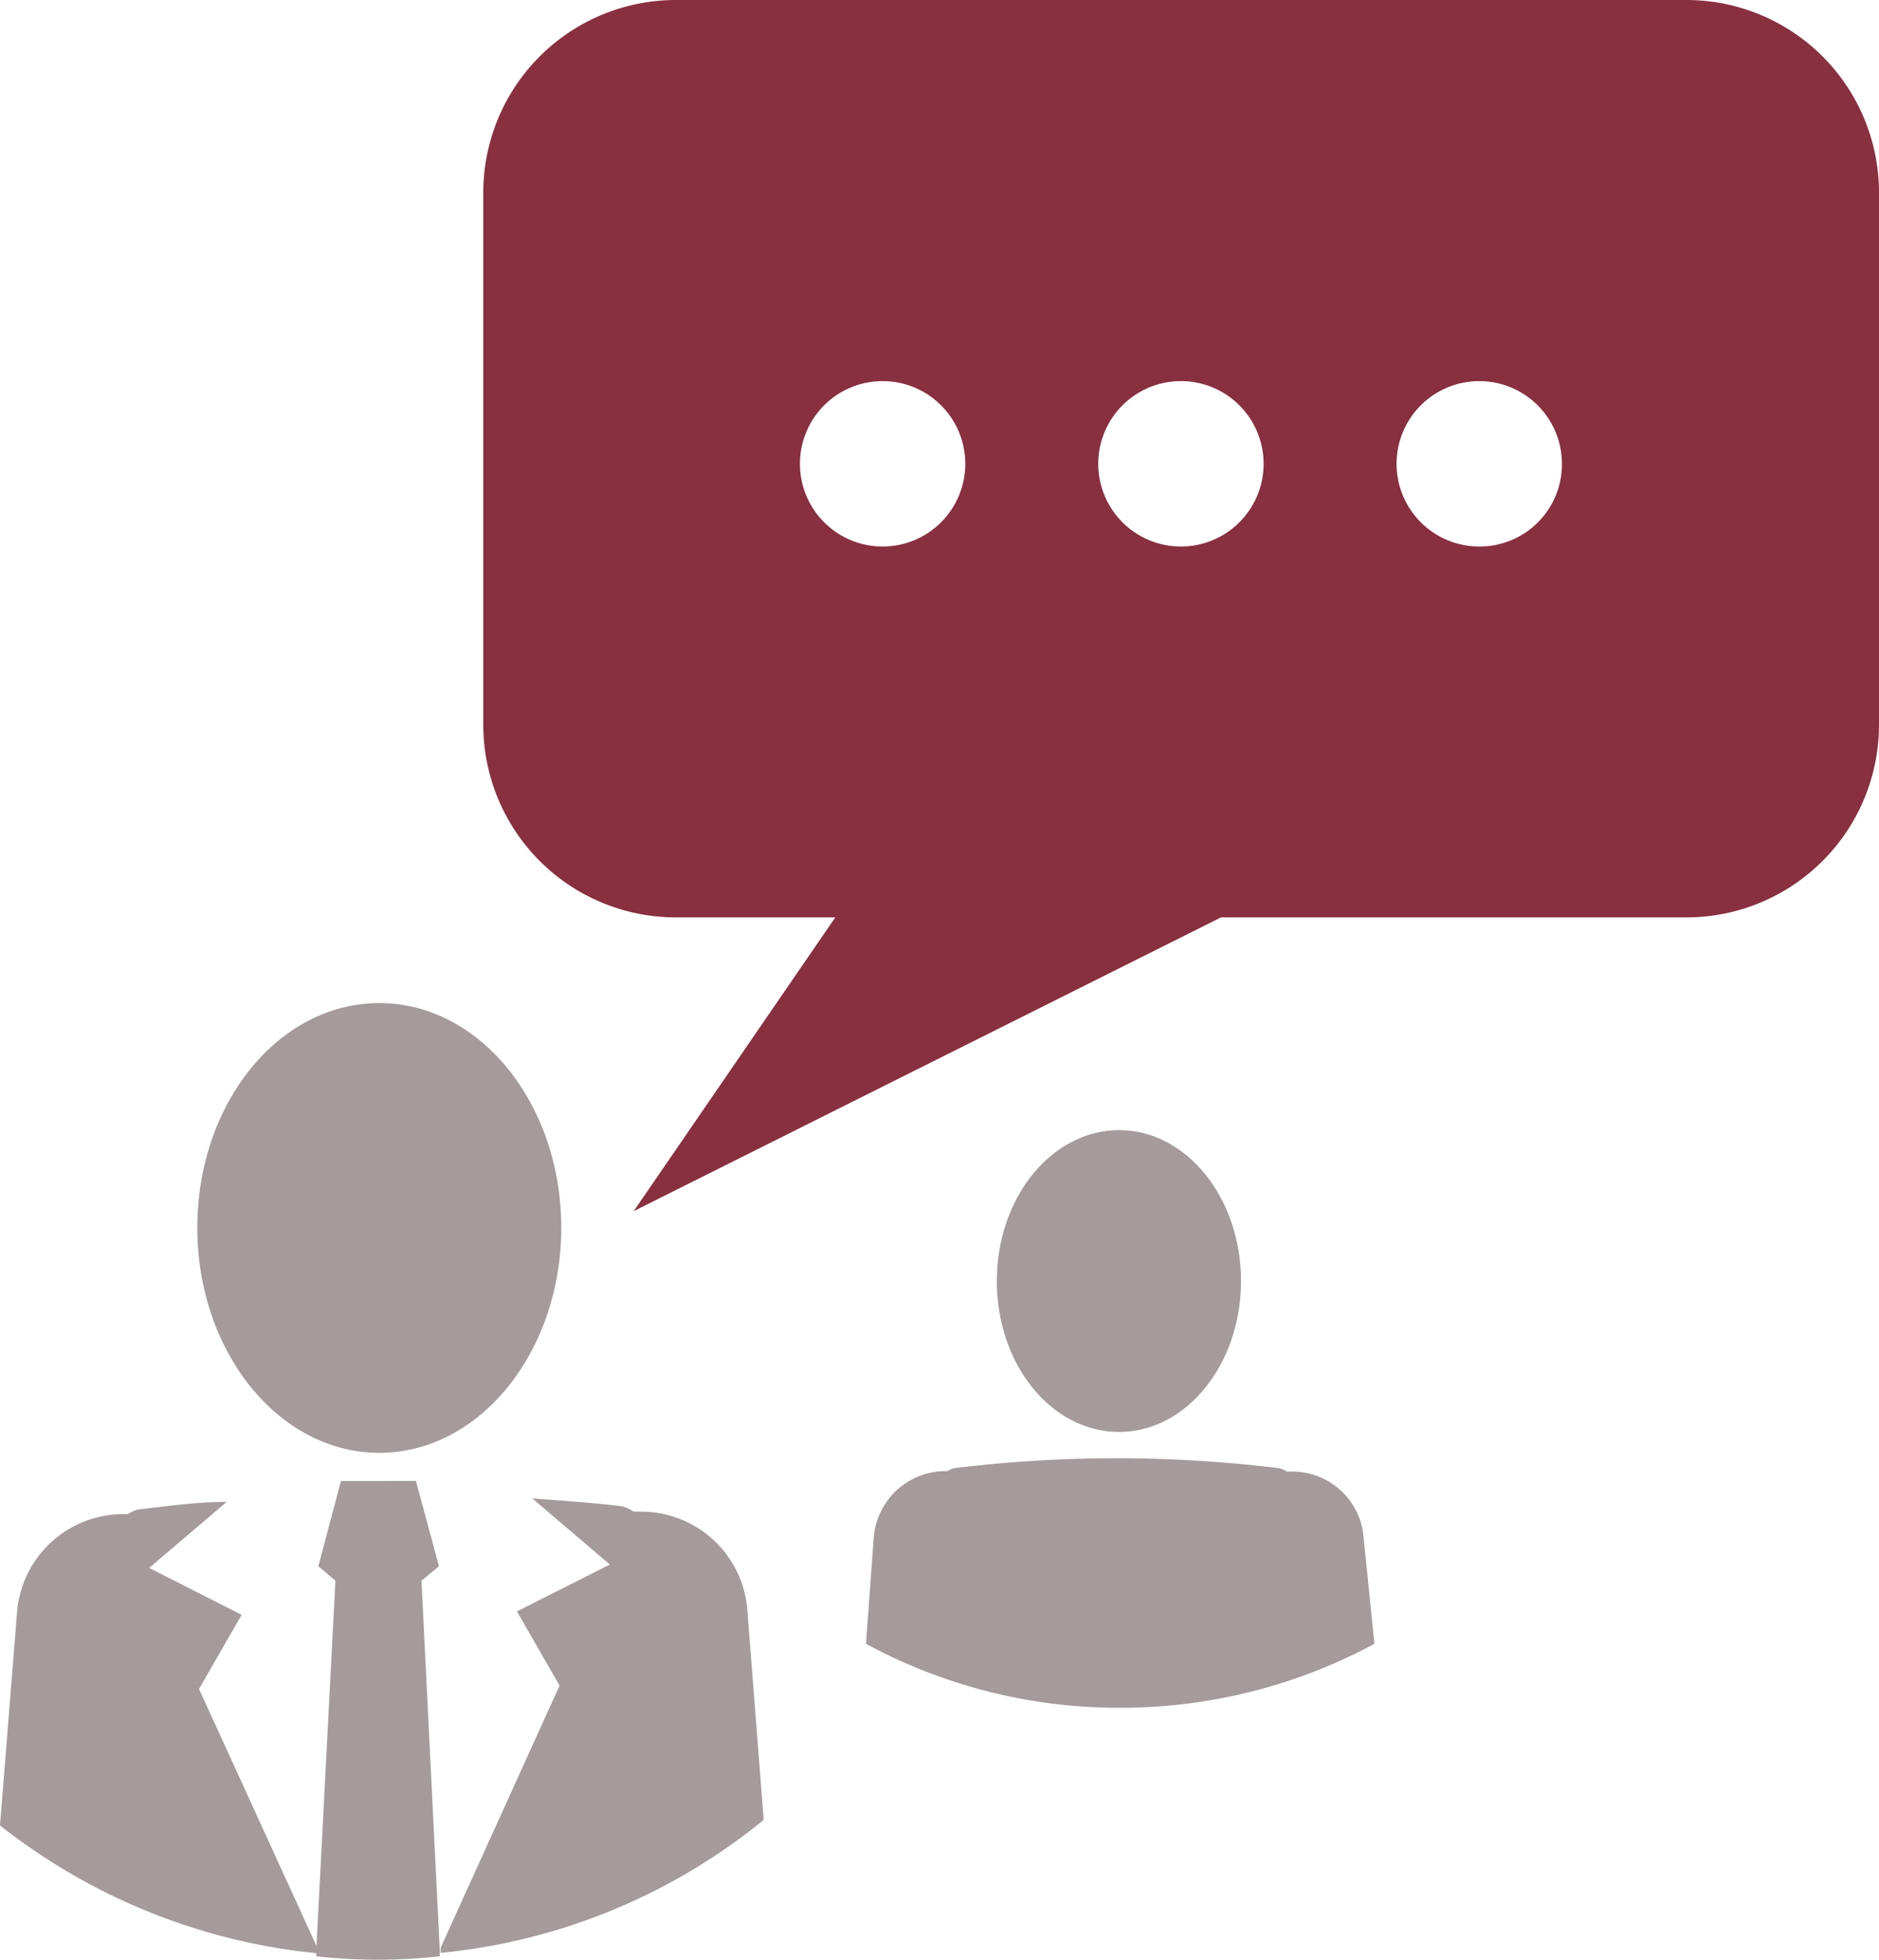 <svg xmlns="http://www.w3.org/2000/svg" viewBox="0 0 44.09 45.97"><defs><style>.cls-1{fill:#a59a9c;}.cls-2{fill:#882f40;}</style></defs><title>negocjacje</title><g id="Warstwa_2" data-name="Warstwa 2"><g id="Layer_3" data-name="Layer 3"><path class="cls-1" d="M4.63,28.8c0,2.91,1.91,5.28,4.27,5.28s4.27-2.37,4.27-5.28-1.91-5.27-4.27-5.27S4.63,25.88,4.63,28.8Z"/><path class="cls-1" d="M4.67,39.62l1-1.74L3.5,36.78l1.82-1.55v0c-.69,0-1.39.1-2.09.18a1.28,1.28,0,0,0-.24.11h0A2.5,2.5,0,0,0,.4,37.82l-.4,5a14.26,14.26,0,0,0,7.45,3v-.12Z"/><path class="cls-1" d="M17.54,37.82A2.5,2.5,0,0,0,15,35.46l-.13,0a.93.93,0,0,0-.29-.13c-.7-.08-1.4-.13-2.09-.18v0l1.82,1.55-2.18,1.1,1,1.74-2.79,6.15v.12a14.15,14.15,0,0,0,7.58-3.12Z"/><path class="cls-1" d="M9.89,37.08l.41-.34-.54-2H8l-.53,2,.4.34-.45,8.69v.12a13.18,13.18,0,0,0,2.9,0v-.12Z"/><path class="cls-2" d="M39.56,0H15.86a4.52,4.52,0,0,0-4.52,4.52V17a4.52,4.52,0,0,0,4.52,4.52H19.6l-4.73,6.89,13.78-6.89H39.56A4.52,4.52,0,0,0,44.09,17V4.52A4.52,4.52,0,0,0,39.56,0ZM20.71,12.82a1.94,1.94,0,1,1,1.94-1.94A1.94,1.94,0,0,1,20.71,12.82Zm7,0a1.94,1.94,0,1,1,1.94-1.94A1.94,1.94,0,0,1,27.71,12.82Zm7,0a1.94,1.94,0,1,1,1.94-1.94A1.93,1.93,0,0,1,34.71,12.82Z"/><path class="cls-1" d="M26.26,33.59c1.58,0,2.86-1.59,2.86-3.54s-1.28-3.54-2.86-3.54-2.87,1.58-2.87,3.54S24.67,33.59,26.26,33.59Z"/><path class="cls-1" d="M26.25,40.06a12.53,12.53,0,0,0,6-1.5L32,36.1a1.68,1.68,0,0,0-1.71-1.58h-.09a.64.64,0,0,0-.19-.08,31.33,31.33,0,0,0-7.62,0,.46.46,0,0,0-.16.07h0A1.69,1.69,0,0,0,20.5,36.1l-.18,2.46A12.45,12.45,0,0,0,26.25,40.06Z"/></g></g></svg>